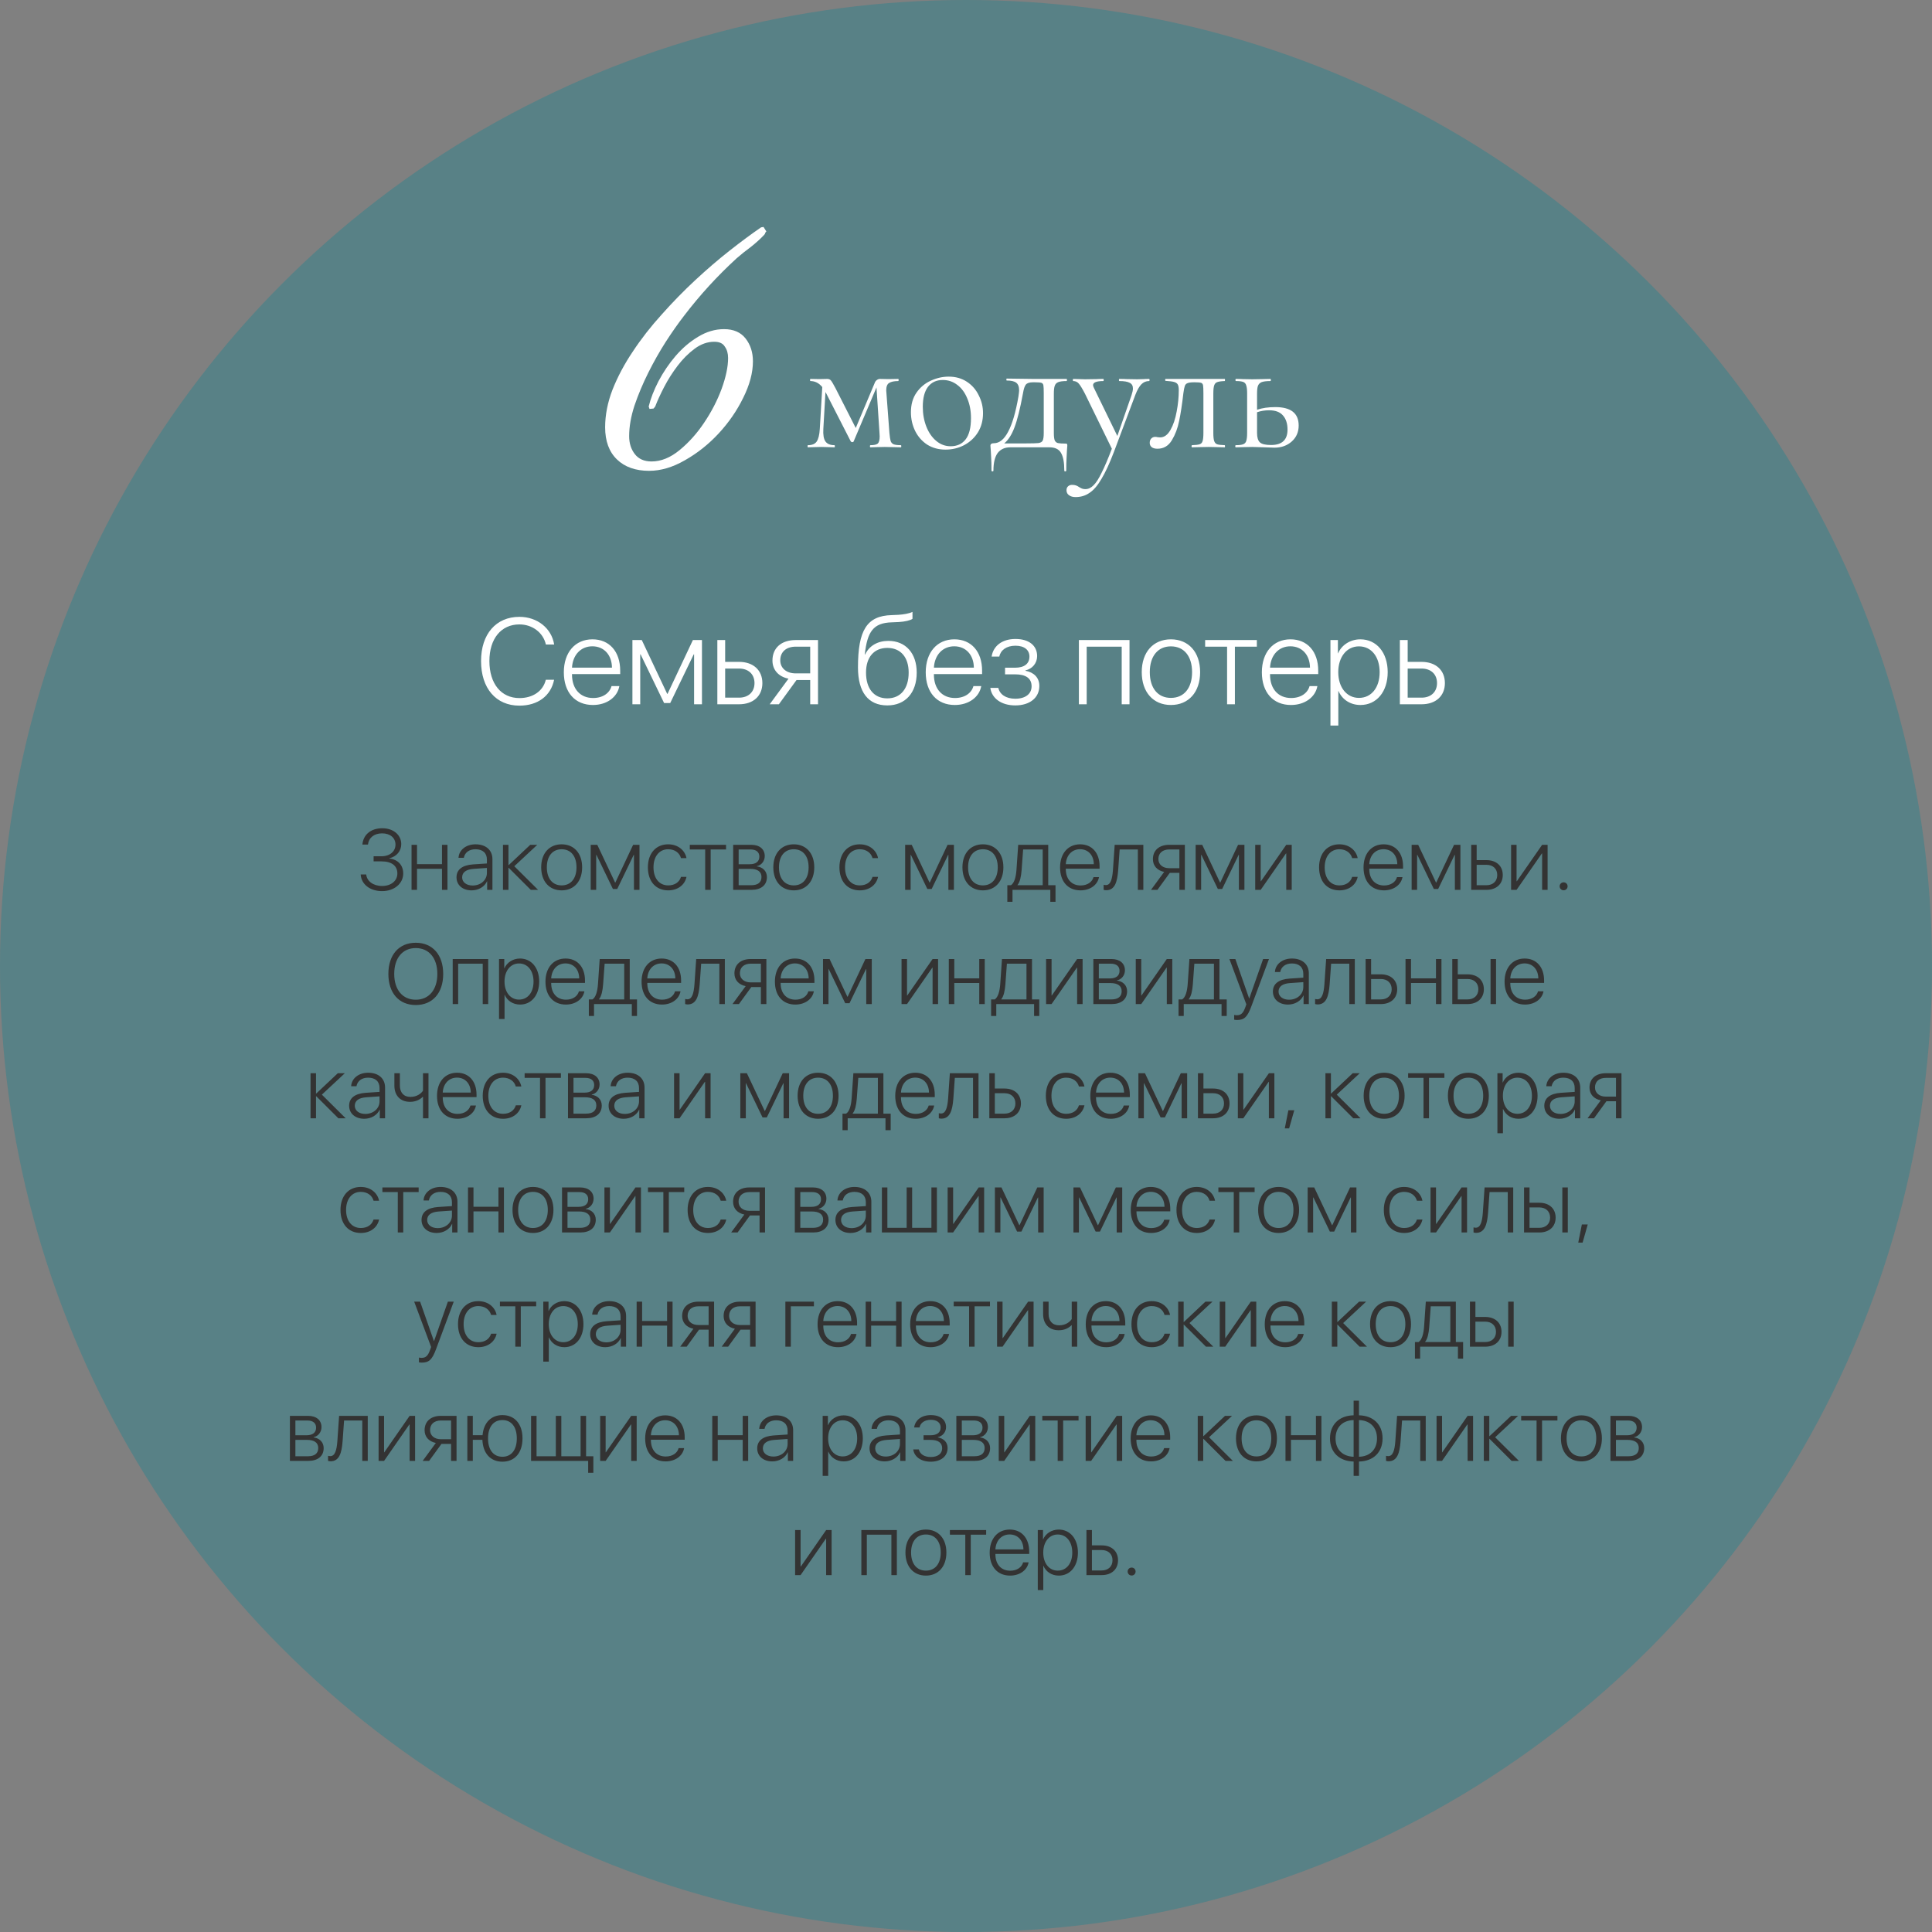 <?xml version="1.0" encoding="UTF-8"?> <svg xmlns="http://www.w3.org/2000/svg" width="406" height="406" viewBox="0 0 406 406" fill="none"><rect x="0" y="0" width="406" height="406" fill="#808080" stroke="none"/><circle cx="203" cy="203" r="203" fill="#31828D" fill-opacity="0.5"></circle><path d="M189.326 93.553C189.376 93.553 189.4 93.628 189.4 93.777C189.4 93.925 189.376 94 189.326 94C188.656 94 188.135 93.988 187.762 93.963L185.901 93.925L184.151 93.963C183.854 93.988 183.444 94 182.923 94C182.848 94 182.811 93.925 182.811 93.777C182.811 93.628 182.848 93.553 182.923 93.553C183.667 93.553 184.176 93.442 184.449 93.218C184.722 92.97 184.859 92.461 184.859 91.692L184.821 90.985L184.189 81.417L179.386 92.772C179.337 92.871 179.237 92.92 179.088 92.92C178.989 92.92 178.89 92.871 178.791 92.772L173.653 82.72L173.467 82.385L173.021 90.128C172.946 91.369 173.095 92.25 173.467 92.772C173.839 93.293 174.472 93.553 175.366 93.553C175.415 93.553 175.44 93.628 175.44 93.777C175.44 93.925 175.415 94 175.366 94C174.845 94 174.435 93.988 174.137 93.963L172.611 93.925L171.047 93.963C170.75 93.988 170.328 94 169.782 94C169.732 94 169.707 93.925 169.707 93.777C169.707 93.628 169.732 93.553 169.782 93.553C170.65 93.553 171.258 93.305 171.606 92.809C171.978 92.288 172.202 91.394 172.276 90.128L172.797 81.343C172.102 80.499 171.271 80.077 170.303 80.077C170.253 80.077 170.228 80.003 170.228 79.854C170.228 79.705 170.253 79.63 170.303 79.63L172.202 79.668L173.84 79.63C174.187 79.63 174.448 79.742 174.621 79.966C174.795 80.164 175.105 80.685 175.552 81.529L179.833 89.942L183.779 80.561C183.878 80.263 184.027 80.04 184.226 79.891C184.449 79.717 184.673 79.63 184.896 79.63L186.72 79.668L188.767 79.63C188.817 79.63 188.842 79.705 188.842 79.854C188.842 80.003 188.817 80.077 188.767 80.077C187.899 80.077 187.254 80.214 186.832 80.487C186.435 80.735 186.236 81.256 186.236 82.05L186.273 82.534L186.906 90.985C186.981 91.779 187.067 92.35 187.167 92.697C187.291 93.02 187.502 93.243 187.8 93.367C188.122 93.491 188.631 93.553 189.326 93.553ZM198.685 94.484C197.246 94.484 195.967 94.136 194.851 93.442C193.759 92.722 192.915 91.766 192.319 90.575C191.724 89.359 191.426 88.044 191.426 86.629C191.426 85.016 191.81 83.651 192.58 82.534C193.374 81.392 194.379 80.549 195.595 80.003C196.836 79.432 198.089 79.147 199.355 79.147C200.819 79.147 202.097 79.506 203.189 80.226C204.281 80.946 205.113 81.901 205.684 83.093C206.279 84.259 206.577 85.5 206.577 86.815C206.577 88.354 206.217 89.707 205.498 90.873C204.778 92.015 203.81 92.908 202.594 93.553C201.403 94.174 200.1 94.484 198.685 94.484ZM199.765 93.777C201.13 93.777 202.184 93.293 202.929 92.325C203.673 91.357 204.046 89.868 204.046 87.858C204.046 86.319 203.785 84.941 203.264 83.725C202.768 82.509 202.073 81.566 201.179 80.896C200.286 80.201 199.268 79.854 198.127 79.854C196.786 79.854 195.744 80.338 195 81.306C194.28 82.273 193.92 83.663 193.92 85.475C193.92 86.989 194.168 88.379 194.664 89.644C195.161 90.91 195.856 91.915 196.749 92.66C197.643 93.404 198.648 93.777 199.765 93.777ZM223.917 93.218C224.091 93.218 224.19 93.243 224.215 93.293C224.265 93.317 224.29 93.442 224.29 93.665C224.29 93.764 224.265 94.087 224.215 94.633C224.215 94.856 224.19 95.34 224.141 96.085C224.091 96.854 224.066 97.785 224.066 98.877C224.066 99.001 223.992 99.063 223.843 99.063C223.719 99.063 223.657 99.001 223.657 98.877C223.657 97.164 223.421 95.923 222.949 95.154C222.503 94.385 221.696 94 220.53 94H212.302C211.161 94 210.28 94.397 209.659 95.191C209.064 96.01 208.766 97.239 208.766 98.877C208.766 99.001 208.691 99.063 208.543 99.063C208.418 99.063 208.356 99.001 208.356 98.877C208.356 97.735 208.332 96.792 208.282 96.047C208.232 95.303 208.208 94.844 208.208 94.67C208.158 94.124 208.133 93.789 208.133 93.665C208.133 93.317 208.369 93.144 208.84 93.144C210.007 93.144 211.012 92.337 211.856 90.724C212.724 89.111 213.444 86.654 214.015 83.353C214.114 82.658 214.164 82.224 214.164 82.05C214.164 81.256 213.953 80.71 213.531 80.412C213.134 80.114 212.476 79.966 211.558 79.966C211.508 79.966 211.483 79.903 211.483 79.779C211.483 79.63 211.508 79.556 211.558 79.556L217.179 79.63H224.141C224.19 79.63 224.215 79.705 224.215 79.854C224.215 80.003 224.19 80.077 224.141 80.077C223.346 80.077 222.763 80.152 222.391 80.3C222.019 80.449 221.771 80.71 221.646 81.082C221.522 81.43 221.46 81.976 221.46 82.72V90.985C221.46 91.704 221.522 92.225 221.646 92.548C221.795 92.846 222.019 93.032 222.317 93.107C222.639 93.181 223.173 93.218 223.917 93.218ZM219.338 82.646C219.338 81.802 219.314 81.244 219.264 80.971C219.214 80.698 219.078 80.524 218.854 80.449C218.631 80.375 218.172 80.338 217.477 80.338H217.03C216.335 80.338 215.851 80.499 215.578 80.822C215.33 81.12 215.132 81.715 214.983 82.609C214.387 85.835 213.792 88.23 213.196 89.793C212.625 91.332 211.905 92.461 211.037 93.181H215.616C216.906 93.181 217.775 93.156 218.222 93.107C218.693 93.032 218.991 92.858 219.115 92.585C219.264 92.288 219.338 91.754 219.338 90.985V82.646ZM241.467 79.63C241.541 79.63 241.579 79.705 241.579 79.854C241.579 80.003 241.541 80.077 241.467 80.077C240.846 80.077 240.313 80.3 239.866 80.747C239.419 81.194 238.997 81.926 238.6 82.944L234.059 95.042C233.14 97.45 232.272 99.323 231.453 100.664C230.659 102.029 229.827 102.997 228.959 103.567C228.115 104.163 227.134 104.461 226.018 104.461C225.472 104.461 225.025 104.337 224.678 104.088C224.305 103.84 224.119 103.48 224.119 103.009C224.119 102.661 224.231 102.388 224.454 102.19C224.678 101.991 224.951 101.892 225.273 101.892C225.596 101.892 225.869 101.929 226.092 102.004C226.315 102.078 226.551 102.202 226.799 102.376C226.849 102.401 226.986 102.475 227.209 102.599C227.457 102.724 227.755 102.786 228.102 102.786C228.698 102.786 229.256 102.525 229.778 102.004C230.324 101.483 230.894 100.602 231.49 99.361C232.11 98.145 232.83 96.457 233.649 94.298L227.991 82.72C227.42 81.628 226.986 80.921 226.688 80.598C226.39 80.251 226.005 80.077 225.534 80.077C225.484 80.077 225.459 80.003 225.459 79.854C225.459 79.705 225.484 79.63 225.534 79.63L226.799 79.668C227.097 79.692 227.507 79.705 228.028 79.705L230.41 79.668C230.758 79.643 231.242 79.63 231.862 79.63C231.912 79.63 231.937 79.705 231.937 79.854C231.937 80.003 231.912 80.077 231.862 80.077C230.423 80.077 229.703 80.362 229.703 80.933C229.703 81.082 229.765 81.281 229.889 81.529L234.803 91.618L237.781 83.055C237.98 82.46 238.079 81.988 238.079 81.641C238.079 81.07 237.856 80.673 237.409 80.449C236.962 80.201 236.23 80.077 235.213 80.077C235.163 80.077 235.138 80.003 235.138 79.854C235.138 79.705 235.163 79.63 235.213 79.63C235.883 79.63 236.392 79.643 236.739 79.668L238.973 79.705L240.313 79.668C240.561 79.643 240.946 79.63 241.467 79.63ZM243.248 94.298C242.702 94.298 242.293 94.186 242.02 93.963C241.747 93.739 241.61 93.442 241.61 93.069C241.61 92.672 241.722 92.362 241.945 92.139C242.169 91.915 242.442 91.804 242.764 91.804C242.938 91.804 243.112 91.828 243.285 91.878C243.459 91.903 243.633 91.915 243.807 91.915C244.65 91.915 245.37 91.394 245.966 90.352C246.561 89.309 246.996 88.019 247.269 86.48C247.567 84.941 247.715 83.44 247.715 81.976C247.715 81.43 247.641 81.033 247.492 80.784C247.343 80.536 247.083 80.362 246.71 80.263C246.363 80.164 245.78 80.09 244.961 80.04C244.886 80.04 244.849 79.978 244.849 79.854C244.849 79.705 244.886 79.63 244.961 79.63H250.954H257.357C257.407 79.63 257.432 79.705 257.432 79.854C257.432 80.003 257.407 80.077 257.357 80.077C256.638 80.102 256.116 80.176 255.794 80.3C255.496 80.4 255.285 80.623 255.161 80.971C255.037 81.318 254.975 81.901 254.975 82.72V90.985C254.975 91.779 255.037 92.35 255.161 92.697C255.285 93.044 255.496 93.268 255.794 93.367C256.092 93.466 256.613 93.528 257.357 93.553C257.407 93.553 257.432 93.628 257.432 93.777C257.432 93.925 257.407 94 257.357 94C256.712 94 256.216 93.988 255.868 93.963L254.007 93.925L251.997 93.963C251.624 93.988 251.128 94 250.507 94C250.433 94 250.396 93.925 250.396 93.777C250.396 93.628 250.433 93.553 250.507 93.553C251.252 93.528 251.773 93.466 252.071 93.367C252.394 93.268 252.605 93.057 252.704 92.734C252.828 92.387 252.89 91.804 252.89 90.985V82.646C252.89 81.802 252.865 81.244 252.816 80.971C252.766 80.698 252.629 80.524 252.406 80.449C252.183 80.375 251.748 80.338 251.103 80.338H250.88C250.259 80.338 249.813 80.4 249.54 80.524C249.267 80.623 249.08 80.822 248.981 81.12C248.882 81.392 248.783 81.889 248.683 82.609C248.41 84.991 248.113 86.939 247.79 88.453C247.492 89.967 246.983 91.32 246.264 92.511C245.544 93.702 244.539 94.298 243.248 94.298ZM267.997 85.549C271.273 85.549 272.911 86.84 272.911 89.421C272.911 90.786 272.427 91.903 271.46 92.772C270.492 93.64 269.276 94.075 267.811 94.075C267.439 94.075 266.732 94.05 265.689 94C264.498 93.95 263.654 93.925 263.158 93.925L261.185 93.963C260.837 93.988 260.341 94 259.696 94C259.621 94 259.584 93.925 259.584 93.777C259.584 93.628 259.621 93.553 259.696 93.553C260.391 93.553 260.9 93.491 261.222 93.367C261.57 93.243 261.793 93.007 261.892 92.66C262.016 92.288 262.078 91.729 262.078 90.985V82.646C262.078 81.901 262.016 81.355 261.892 81.008C261.793 80.635 261.582 80.387 261.259 80.263C260.937 80.139 260.428 80.077 259.733 80.077C259.659 80.077 259.621 80.003 259.621 79.854C259.621 79.705 259.659 79.63 259.733 79.63C260.354 79.63 260.837 79.643 261.185 79.668L263.158 79.705L265.317 79.668C265.714 79.643 266.26 79.63 266.955 79.63C267.03 79.63 267.067 79.705 267.067 79.854C267.067 80.003 267.03 80.077 266.955 80.077C266.136 80.077 265.528 80.152 265.131 80.3C264.759 80.449 264.498 80.71 264.349 81.082C264.225 81.43 264.163 81.976 264.163 82.72V86.108C265.255 85.736 266.533 85.549 267.997 85.549ZM267.104 93.516C269.412 93.516 270.566 92.436 270.566 90.277C270.566 89.012 270.243 88.019 269.598 87.299C268.978 86.579 268.01 86.22 266.694 86.22C265.801 86.22 264.957 86.356 264.163 86.629V90.985C264.163 91.928 264.362 92.585 264.759 92.958C265.156 93.33 265.938 93.516 267.104 93.516Z" fill="white"></path><path d="M161.047 48.633C160.933 48.746 160.847 48.861 160.79 48.975C160.79 49.089 160.733 49.203 160.619 49.317C159.821 50.172 158.88 51.028 157.796 51.884C156.712 52.682 155.714 53.481 154.801 54.279C150.751 57.987 147.072 62.008 143.764 66.343C142.566 67.883 141.283 69.709 139.914 71.819C138.602 73.872 137.376 76.04 136.235 78.321C135.094 80.603 134.124 82.913 133.326 85.252C132.584 87.533 132.214 89.672 132.214 91.669C132.214 93.152 132.613 94.406 133.411 95.433C134.21 96.46 135.379 96.973 136.919 96.973C138.916 96.973 140.884 96.175 142.823 94.578C144.762 92.981 146.473 91.07 147.957 88.845C149.497 86.564 150.723 84.197 151.636 81.744C152.548 79.234 153.005 77.067 153.005 75.241C153.005 74.272 152.776 73.473 152.32 72.846C151.921 72.161 151.179 71.819 150.095 71.819C148.67 71.819 147.301 72.304 145.989 73.273C144.677 74.243 143.479 75.441 142.395 76.867C141.311 78.293 140.37 79.776 139.572 81.316C138.773 82.856 138.146 84.225 137.689 85.423L137.347 85.851L136.492 85.936L136.32 85.423C136.72 83.769 137.404 82.001 138.374 80.118C139.401 78.179 140.598 76.411 141.967 74.814C143.393 73.159 144.962 71.819 146.673 70.792C148.441 69.709 150.267 69.167 152.149 69.167C154.145 69.167 155.657 69.823 156.684 71.135C157.71 72.446 158.224 74.043 158.224 75.926C158.224 78.321 157.539 80.888 156.17 83.626C154.858 86.307 153.147 88.788 151.037 91.07C148.926 93.351 146.559 95.234 143.935 96.717C141.368 98.2 138.859 98.941 136.406 98.941C133.554 98.941 131.301 98.143 129.647 96.546C127.993 94.948 127.166 92.695 127.166 89.786C127.166 87.22 127.679 84.596 128.706 81.915C129.789 79.177 131.215 76.496 132.984 73.872C134.752 71.192 136.777 68.596 139.058 66.087C141.34 63.52 143.679 61.124 146.074 58.9C148.527 56.618 150.951 54.536 153.347 52.654C155.742 50.771 157.938 49.146 159.935 47.777L160.448 47.691L161.047 48.633Z" fill="white"></path><path d="M109.149 148.288C104.224 148.288 101.09 144.641 101.09 138.914C101.09 133.249 104.236 129.627 109.149 129.627C112.909 129.627 115.904 132.02 116.456 135.442H114.714C114.162 132.96 111.894 131.218 109.149 131.218C105.314 131.218 102.845 134.214 102.845 138.914C102.845 143.676 105.314 146.697 109.162 146.697C111.982 146.697 114.125 145.23 114.701 142.849H116.443C115.754 146.245 113.009 148.288 109.149 148.288ZM124.477 135.818C122.058 135.818 120.354 137.623 120.203 140.305H128.6C128.575 137.623 126.921 135.818 124.477 135.818ZM128.513 144.177H130.155C129.753 146.484 127.535 148.15 124.602 148.15C120.868 148.15 118.486 145.531 118.486 141.282C118.486 137.096 120.868 134.352 124.502 134.352C128.049 134.352 130.33 136.921 130.33 140.931V141.658H120.203V141.746C120.203 144.804 121.958 146.684 124.64 146.684C126.67 146.684 128.112 145.656 128.513 144.177ZM134.541 148H132.899V134.502H134.867L140.206 145.807H140.281L145.608 134.502H147.513V148H145.858V137.51H145.783L140.845 147.737H139.554L134.616 137.51H134.541V148ZM155.308 140.493H152.388V146.609H155.308C157.289 146.609 158.554 145.393 158.554 143.551C158.554 141.683 157.276 140.493 155.308 140.493ZM150.746 148V134.502H152.388V139.089H155.308C158.279 139.089 160.209 140.819 160.209 143.551C160.209 146.27 158.279 148 155.308 148H150.746ZM167.215 141.508H170.26V135.893H167.215C165.235 135.893 163.969 136.983 163.969 138.763C163.969 140.392 165.247 141.508 167.215 141.508ZM170.26 148V142.899H167.39L163.68 148H161.75L165.698 142.623C163.605 142.197 162.327 140.781 162.327 138.801C162.327 136.131 164.232 134.502 167.215 134.502H171.902V148H170.26ZM186.466 148.238C182.455 148.238 180.299 145.456 180.299 140.267C180.299 132.446 182.154 129.401 187.38 129.263C187.669 129.263 188.584 129.225 188.797 129.2C189.912 129.125 191.09 128.925 191.755 128.586V130.04C191.341 130.366 190.163 130.642 188.884 130.717C188.659 130.742 187.719 130.78 187.443 130.78C183.508 130.88 182.267 132.722 181.728 137.535H181.803C182.668 135.693 184.448 134.677 186.691 134.677C190.326 134.677 192.644 137.284 192.644 141.345C192.644 145.581 190.263 148.238 186.466 148.238ZM186.466 146.759C189.26 146.759 190.952 144.716 190.952 141.345C190.952 138.099 189.26 136.156 186.466 136.156C183.671 136.156 181.991 138.099 181.991 141.345C181.991 144.729 183.671 146.759 186.466 146.759ZM200.528 135.818C198.109 135.818 196.404 137.623 196.254 140.305H204.651C204.626 137.623 202.972 135.818 200.528 135.818ZM204.563 144.177H206.205C205.804 146.484 203.586 148.15 200.653 148.15C196.918 148.15 194.537 145.531 194.537 141.282C194.537 137.096 196.918 134.352 200.553 134.352C204.1 134.352 206.381 136.921 206.381 140.931V141.658H196.254V141.746C196.254 144.804 198.009 146.684 200.691 146.684C202.721 146.684 204.162 145.656 204.563 144.177ZM213.362 148.238C210.429 148.238 208.411 146.759 208.11 144.553H209.79C210.09 145.907 211.356 146.834 213.362 146.834C215.505 146.834 216.783 145.807 216.783 144.228C216.783 142.498 215.53 141.708 213.299 141.708H211.206V140.317H213.299C215.254 140.317 216.332 139.478 216.332 137.974C216.332 136.633 215.317 135.693 213.399 135.693C211.494 135.693 210.266 136.633 210.003 137.974H208.386C208.712 135.793 210.529 134.276 213.399 134.276C216.307 134.276 217.949 135.73 217.949 137.873C217.949 139.352 216.946 140.568 215.492 140.881V140.956C217.259 141.282 218.412 142.398 218.412 144.14C218.412 146.646 216.382 148.238 213.362 148.238ZM235.72 148V135.893H228.364V148H226.722V134.502H237.362V148H235.72ZM246.06 148.15C242.35 148.15 239.932 145.456 239.932 141.245C239.932 137.034 242.35 134.352 246.06 134.352C249.77 134.352 252.201 137.034 252.201 141.245C252.201 145.456 249.77 148.15 246.06 148.15ZM246.06 146.659C248.805 146.659 250.509 144.616 250.509 141.245C250.509 137.873 248.805 135.83 246.06 135.83C243.328 135.83 241.624 137.886 241.624 141.245C241.624 144.616 243.328 146.659 246.06 146.659ZM264.12 134.502V135.893H259.508V148H257.866V135.893H253.254V134.502H264.12ZM271.164 135.818C268.745 135.818 267.041 137.623 266.89 140.305H275.287C275.262 137.623 273.608 135.818 271.164 135.818ZM275.2 144.177H276.841C276.44 146.484 274.222 148.15 271.289 148.15C267.554 148.15 265.173 145.531 265.173 141.282C265.173 137.096 267.554 134.352 271.189 134.352C274.736 134.352 277.017 136.921 277.017 140.931V141.658H266.89V141.746C266.89 144.804 268.645 146.684 271.327 146.684C273.357 146.684 274.799 145.656 275.2 144.177ZM285.865 134.352C289.274 134.352 291.618 137.134 291.618 141.245C291.618 145.368 289.287 148.15 285.89 148.15C283.722 148.15 282.03 146.972 281.278 145.218H281.241V152.474H279.586V134.502H281.153V137.297H281.19C281.905 135.58 283.722 134.352 285.865 134.352ZM285.577 146.659C288.184 146.659 289.926 144.503 289.926 141.257C289.926 138.011 288.184 135.83 285.577 135.83C283.008 135.83 281.228 138.049 281.228 141.245C281.228 144.466 283.008 146.659 285.577 146.659ZM298.737 140.493H295.816V146.609H298.737C300.717 146.609 301.983 145.393 301.983 143.551C301.983 141.683 300.704 140.493 298.737 140.493ZM294.175 148V134.502H295.816V139.089H298.737C301.707 139.089 303.637 140.819 303.637 143.551C303.637 146.27 301.707 148 298.737 148H294.175Z" fill="white"></path><path d="M78.512 181.015V179.942H80.138C81.931 179.942 83.108 178.932 83.108 177.481C83.108 176.102 82.027 175.126 80.296 175.126C78.608 175.126 77.483 176.058 77.325 177.481H76.156C76.332 175.407 77.923 174.054 80.34 174.054C82.695 174.054 84.321 175.478 84.321 177.385C84.321 178.835 83.346 180.013 81.825 180.355V180.417C83.644 180.61 84.734 181.823 84.734 183.572C84.734 185.655 82.871 187.264 80.296 187.264C77.721 187.264 75.91 185.796 75.796 183.757H76.956C77.088 185.163 78.424 186.183 80.296 186.183C82.221 186.183 83.504 185.084 83.504 183.546C83.504 181.955 82.326 181.015 80.19 181.015H78.512ZM92.882 187V182.57H87.635V187H86.483V177.534H87.635V181.595H92.882V177.534H94.033V187H92.882ZM99.333 186.086C101.029 186.086 102.321 184.935 102.321 183.44V182.395L99.553 182.588C97.962 182.693 97.118 183.309 97.118 184.372C97.118 185.392 98.015 186.086 99.333 186.086ZM99.105 187.105C97.215 187.105 95.932 185.998 95.932 184.363C95.932 182.746 97.144 181.806 99.412 181.647L102.321 181.454V180.646C102.321 179.266 101.451 178.466 99.922 178.466C98.603 178.466 97.681 179.143 97.47 180.268H96.353C96.45 178.606 97.944 177.429 99.931 177.429C102.102 177.429 103.481 178.642 103.481 180.549V187H102.374V185.189H102.348C101.838 186.341 100.555 187.105 99.105 187.105ZM108.078 182.034L113.079 187H111.541L106.9 182.368H106.848V187H105.696V177.534H106.848V181.797H106.9L111.427 177.534H112.903L108.078 182.034ZM118.027 187.105C115.426 187.105 113.729 185.216 113.729 182.263C113.729 179.31 115.426 177.429 118.027 177.429C120.629 177.429 122.334 179.31 122.334 182.263C122.334 185.216 120.629 187.105 118.027 187.105ZM118.027 186.06C119.952 186.06 121.147 184.627 121.147 182.263C121.147 179.898 119.952 178.466 118.027 178.466C116.111 178.466 114.916 179.907 114.916 182.263C114.916 184.627 116.111 186.06 118.027 186.06ZM125.287 187H124.136V177.534H125.516L129.26 185.462H129.312L133.048 177.534H134.384V187H133.224V179.644H133.171L129.708 186.815H128.803L125.34 179.644H125.287V187ZM144.263 180.329H143.103C142.812 179.257 141.846 178.466 140.413 178.466C138.559 178.466 137.328 179.96 137.328 182.263C137.328 184.609 138.567 186.06 140.422 186.06C141.793 186.06 142.769 185.392 143.103 184.275H144.263C143.92 185.954 142.435 187.105 140.422 187.105C137.847 187.105 136.15 185.251 136.15 182.263C136.15 179.336 137.838 177.429 140.404 177.429C142.531 177.429 143.955 178.738 144.263 180.329ZM152.577 177.534V178.51H149.343V187H148.191V178.51H144.957V177.534H152.577ZM157.736 178.51H155.223V181.612H157.552C158.861 181.612 159.573 181.041 159.573 180.013C159.573 179.055 158.905 178.51 157.736 178.51ZM157.648 182.588H155.223V186.024H157.877C159.274 186.024 160.021 185.427 160.021 184.293C160.021 183.15 159.178 182.588 157.648 182.588ZM154.071 187V177.534H157.868C159.626 177.534 160.707 178.439 160.707 179.907C160.707 180.944 160.013 181.823 159.055 182.017V182.069C160.268 182.21 161.164 183.054 161.164 184.311C161.164 186.007 159.942 187 157.903 187H154.071ZM166.807 187.105C164.205 187.105 162.509 185.216 162.509 182.263C162.509 179.31 164.205 177.429 166.807 177.429C169.408 177.429 171.113 179.31 171.113 182.263C171.113 185.216 169.408 187.105 166.807 187.105ZM166.807 186.06C168.731 186.06 169.927 184.627 169.927 182.263C169.927 179.898 168.731 178.466 166.807 178.466C164.891 178.466 163.695 179.907 163.695 182.263C163.695 184.627 164.891 186.06 166.807 186.06ZM184.517 180.329H183.356C183.066 179.257 182.1 178.466 180.667 178.466C178.812 178.466 177.582 179.96 177.582 182.263C177.582 184.609 178.821 186.06 180.676 186.06C182.047 186.06 183.022 185.392 183.356 184.275H184.517C184.174 185.954 182.688 187.105 180.676 187.105C178.101 187.105 176.404 185.251 176.404 182.263C176.404 179.336 178.092 177.429 180.658 177.429C182.785 177.429 184.209 178.738 184.517 180.329ZM191.363 187H190.212V177.534H191.592L195.336 185.462H195.389L199.124 177.534H200.46V187H199.3V179.644H199.247L195.784 186.815H194.879L191.416 179.644H191.363V187ZM206.551 187.105C203.949 187.105 202.253 185.216 202.253 182.263C202.253 179.31 203.949 177.429 206.551 177.429C209.152 177.429 210.857 179.31 210.857 182.263C210.857 185.216 209.152 187.105 206.551 187.105ZM206.551 186.06C208.476 186.06 209.671 184.627 209.671 182.263C209.671 179.898 208.476 178.466 206.551 178.466C204.635 178.466 203.439 179.907 203.439 182.263C203.439 184.627 204.635 186.06 206.551 186.06ZM219.119 186.024V178.51H215.006C214.979 179.002 214.733 182.403 214.681 182.931C214.575 184.205 214.347 185.339 213.828 185.972V186.024H219.119ZM212.773 189.505H211.684V186.024H212.448C213.16 185.559 213.485 184.293 213.6 182.887C213.644 182.342 213.942 178.053 213.969 177.534H220.279V186.024H221.809V189.505H220.719V187H212.773V189.505ZM226.968 178.457C225.271 178.457 224.076 179.723 223.971 181.604H229.859C229.842 179.723 228.682 178.457 226.968 178.457ZM229.798 184.319H230.949C230.668 185.937 229.112 187.105 227.056 187.105C224.437 187.105 222.767 185.269 222.767 182.289C222.767 179.354 224.437 177.429 226.985 177.429C229.473 177.429 231.072 179.23 231.072 182.043V182.553H223.971V182.614C223.971 184.759 225.201 186.077 227.082 186.077C228.506 186.077 229.517 185.356 229.798 184.319ZM234.975 182.931C234.781 185.374 234.263 187.079 232.452 187.079C232.18 187.079 231.995 187.018 231.925 186.991V185.928C231.978 185.945 232.162 185.998 232.399 185.998C233.384 185.998 233.735 184.732 233.876 182.887C233.929 182.342 234.219 178.053 234.245 177.534H240.266V187H239.114V178.51H235.291C235.265 179.002 235.027 182.403 234.975 182.931ZM245.706 182.447H247.842V178.51H245.706C244.317 178.51 243.43 179.274 243.43 180.522C243.43 181.665 244.326 182.447 245.706 182.447ZM247.842 187V183.423H245.829L243.228 187H241.874L244.643 183.229C243.175 182.931 242.278 181.938 242.278 180.549C242.278 178.677 243.614 177.534 245.706 177.534H248.993V187H247.842ZM252.412 187H251.261V177.534H252.641L256.385 185.462H256.438L260.173 177.534H261.509V187H260.349V179.644H260.296L256.833 186.815H255.928L252.465 179.644H252.412V187ZM264.928 187H263.776V177.534H264.928V185.189H264.98L270.298 177.534H271.449V187H270.298V179.345H270.245L264.928 187ZM285.31 180.329H284.149C283.859 179.257 282.893 178.466 281.46 178.466C279.605 178.466 278.375 179.96 278.375 182.263C278.375 184.609 279.614 186.06 281.469 186.06C282.84 186.06 283.815 185.392 284.149 184.275H285.31C284.967 185.954 283.481 187.105 281.469 187.105C278.894 187.105 277.197 185.251 277.197 182.263C277.197 179.336 278.885 177.429 281.451 177.429C283.578 177.429 285.002 178.738 285.31 180.329ZM290.741 178.457C289.045 178.457 287.85 179.723 287.744 181.604H293.633C293.615 179.723 292.455 178.457 290.741 178.457ZM293.571 184.319H294.723C294.441 185.937 292.886 187.105 290.829 187.105C288.21 187.105 286.54 185.269 286.54 182.289C286.54 179.354 288.21 177.429 290.759 177.429C293.246 177.429 294.846 179.23 294.846 182.043V182.553H287.744V182.614C287.744 184.759 288.975 186.077 290.855 186.077C292.279 186.077 293.29 185.356 293.571 184.319ZM297.799 187H296.647V177.534H298.027L301.771 185.462H301.824L305.56 177.534H306.896V187H305.735V179.644H305.683L302.22 186.815H301.314L297.852 179.644H297.799V187ZM312.362 181.735H310.314V186.024H312.362C313.751 186.024 314.639 185.172 314.639 183.88C314.639 182.57 313.742 181.735 312.362 181.735ZM309.163 187V177.534H310.314V180.751H312.362C314.445 180.751 315.799 181.964 315.799 183.88C315.799 185.787 314.445 187 312.362 187H309.163ZM318.699 187H317.548V177.534H318.699V185.189H318.752L324.069 177.534H325.221V187H324.069V179.345H324.017L318.699 187ZM328.587 187.088C328.121 187.088 327.752 186.719 327.752 186.253C327.752 185.778 328.121 185.418 328.587 185.418C329.062 185.418 329.422 185.778 329.422 186.253C329.422 186.719 329.062 187.088 328.587 187.088ZM87.371 198.115C90.904 198.115 93.137 200.646 93.137 204.663C93.137 208.68 90.913 211.202 87.371 211.202C83.838 211.202 81.614 208.68 81.614 204.663C81.614 200.646 83.838 198.115 87.371 198.115ZM87.371 199.231C84.594 199.231 82.845 201.332 82.845 204.663C82.845 207.985 84.594 210.086 87.371 210.086C90.148 210.086 91.906 207.985 91.906 204.663C91.906 201.332 90.148 199.231 87.371 199.231ZM101.442 211V202.51H96.283V211H95.132V201.534H102.594V211H101.442ZM109.273 201.429C111.664 201.429 113.308 203.38 113.308 206.263C113.308 209.154 111.673 211.105 109.291 211.105C107.771 211.105 106.584 210.279 106.057 209.049H106.03V214.138H104.87V201.534H105.969V203.494H105.995C106.496 202.29 107.771 201.429 109.273 201.429ZM109.071 210.06C110.899 210.06 112.121 208.548 112.121 206.271C112.121 203.995 110.899 202.466 109.071 202.466C107.27 202.466 106.021 204.021 106.021 206.263C106.021 208.521 107.27 210.06 109.071 210.06ZM118.827 202.457C117.131 202.457 115.936 203.723 115.83 205.604H121.719C121.701 203.723 120.541 202.457 118.827 202.457ZM121.657 208.319H122.809C122.527 209.937 120.972 211.105 118.915 211.105C116.296 211.105 114.626 209.269 114.626 206.289C114.626 203.354 116.296 201.429 118.845 201.429C121.332 201.429 122.932 203.23 122.932 206.043V206.553H115.83V206.614C115.83 208.759 117.061 210.077 118.941 210.077C120.365 210.077 121.376 209.356 121.657 208.319ZM131.176 210.024V202.51H127.062C127.036 203.002 126.79 206.403 126.737 206.931C126.632 208.205 126.403 209.339 125.885 209.972V210.024H131.176ZM124.83 213.505H123.74V210.024H124.505C125.217 209.559 125.542 208.293 125.656 206.887C125.7 206.342 125.999 202.053 126.025 201.534H132.336V210.024H133.865V213.505H132.775V211H124.83V213.505ZM139.024 202.457C137.328 202.457 136.133 203.723 136.027 205.604H141.916C141.898 203.723 140.738 202.457 139.024 202.457ZM141.854 208.319H143.006C142.725 209.937 141.169 211.105 139.112 211.105C136.493 211.105 134.823 209.269 134.823 206.289C134.823 203.354 136.493 201.429 139.042 201.429C141.529 201.429 143.129 203.23 143.129 206.043V206.553H136.027V206.614C136.027 208.759 137.258 210.077 139.139 210.077C140.562 210.077 141.573 209.356 141.854 208.319ZM147.031 206.931C146.838 209.374 146.319 211.079 144.509 211.079C144.236 211.079 144.052 211.018 143.981 210.991V209.928C144.034 209.945 144.219 209.998 144.456 209.998C145.44 209.998 145.792 208.732 145.933 206.887C145.985 206.342 146.275 202.053 146.302 201.534H152.322V211H151.171V202.51H147.348C147.321 203.002 147.084 206.403 147.031 206.931ZM157.763 206.447H159.898V202.51H157.763C156.374 202.51 155.486 203.274 155.486 204.522C155.486 205.665 156.383 206.447 157.763 206.447ZM159.898 211V207.423H157.886L155.284 211H153.931L156.699 207.229C155.231 206.931 154.335 205.938 154.335 204.549C154.335 202.677 155.671 201.534 157.763 201.534H161.05V211H159.898ZM167.044 202.457C165.348 202.457 164.152 203.723 164.047 205.604H169.936C169.918 203.723 168.758 202.457 167.044 202.457ZM169.874 208.319H171.025C170.744 209.937 169.188 211.105 167.132 211.105C164.513 211.105 162.843 209.269 162.843 206.289C162.843 203.354 164.513 201.429 167.062 201.429C169.549 201.429 171.148 203.23 171.148 206.043V206.553H164.047V206.614C164.047 208.759 165.277 210.077 167.158 210.077C168.582 210.077 169.593 209.356 169.874 208.319ZM174.102 211H172.95V201.534H174.33L178.074 209.462H178.127L181.862 201.534H183.198V211H182.038V203.644H181.985L178.522 210.815H177.617L174.154 203.644H174.102V211ZM190.607 211H189.456V201.534H190.607V209.189H190.66L195.978 201.534H197.129V211H195.978V203.345H195.925L190.607 211ZM205.786 211V206.57H200.539V211H199.388V201.534H200.539V205.595H205.786V201.534H206.938V211H205.786ZM215.709 210.024V202.51H211.596C211.569 203.002 211.323 206.403 211.271 206.931C211.165 208.205 210.937 209.339 210.418 209.972V210.024H215.709ZM209.363 213.505H208.273V210.024H209.038C209.75 209.559 210.075 208.293 210.189 206.887C210.233 206.342 210.532 202.053 210.559 201.534H216.869V210.024H218.398V213.505H217.309V211H209.363V213.505ZM220.982 211H219.831V201.534H220.982V209.189H221.035L226.353 201.534H227.504V211H226.353V203.345H226.3L220.982 211ZM233.428 202.51H230.914V205.612H233.243C234.553 205.612 235.265 205.041 235.265 204.013C235.265 203.055 234.597 202.51 233.428 202.51ZM233.34 206.588H230.914V210.024H233.568C234.966 210.024 235.713 209.427 235.713 208.293C235.713 207.15 234.869 206.588 233.34 206.588ZM229.763 211V201.534H233.56C235.317 201.534 236.398 202.439 236.398 203.907C236.398 204.944 235.704 205.823 234.746 206.017V206.069C235.959 206.21 236.855 207.054 236.855 208.311C236.855 210.007 235.634 211 233.595 211H229.763ZM239.826 211H238.675V201.534H239.826V209.189H239.879L245.196 201.534H246.348V211H245.196V203.345H245.144L239.826 211ZM255.102 210.024V202.51H250.988C250.962 203.002 250.716 206.403 250.663 206.931C250.558 208.205 250.329 209.339 249.811 209.972V210.024H255.102ZM248.756 213.505H247.666V210.024H248.431C249.143 209.559 249.468 208.293 249.582 206.887C249.626 206.342 249.925 202.053 249.951 201.534H256.262V210.024H257.791V213.505H256.701V211H248.756V213.505ZM259.936 214.349C259.751 214.349 259.496 214.313 259.355 214.287V213.285C259.496 213.32 259.733 213.347 259.918 213.347C260.788 213.347 261.245 212.916 261.685 211.703L261.913 211.062L258.354 201.534H259.602L262.502 209.822H262.528L265.438 201.534H266.668L262.95 211.519C262.124 213.733 261.465 214.349 259.936 214.349ZM270.896 210.086C272.592 210.086 273.884 208.935 273.884 207.44V206.395L271.115 206.588C269.524 206.693 268.681 207.309 268.681 208.372C268.681 209.392 269.577 210.086 270.896 210.086ZM270.667 211.105C268.777 211.105 267.494 209.998 267.494 208.363C267.494 206.746 268.707 205.806 270.975 205.647L273.884 205.454V204.646C273.884 203.266 273.014 202.466 271.484 202.466C270.166 202.466 269.243 203.143 269.032 204.268H267.916C268.013 202.606 269.507 201.429 271.493 201.429C273.664 201.429 275.044 202.642 275.044 204.549V211H273.937V209.189H273.91C273.4 210.341 272.117 211.105 270.667 211.105ZM279.412 206.931C279.219 209.374 278.7 211.079 276.89 211.079C276.617 211.079 276.433 211.018 276.362 210.991V209.928C276.415 209.945 276.6 209.998 276.837 209.998C277.821 209.998 278.173 208.732 278.313 206.887C278.366 206.342 278.656 202.053 278.683 201.534H284.703V211H283.552V202.51H279.729C279.702 203.002 279.465 206.403 279.412 206.931ZM290.179 205.735H288.131V210.024H290.179C291.567 210.024 292.455 209.172 292.455 207.88C292.455 206.57 291.559 205.735 290.179 205.735ZM286.979 211V201.534H288.131V204.751H290.179C292.262 204.751 293.615 205.964 293.615 207.88C293.615 209.787 292.262 211 290.179 211H286.979ZM301.763 211V206.57H296.516V211H295.364V201.534H296.516V205.595H301.763V201.534H302.914V211H301.763ZM313.232 211V201.534H314.384V211H313.232ZM308.39 205.735H306.342V210.024H308.39C309.778 210.024 310.666 209.172 310.666 207.88C310.666 206.57 309.77 205.735 308.39 205.735ZM305.19 211V201.534H306.342V204.751H308.39C310.473 204.751 311.826 205.964 311.826 207.88C311.826 209.787 310.473 211 308.39 211H305.19ZM320.378 202.457C318.682 202.457 317.486 203.723 317.381 205.604H323.27C323.252 203.723 322.092 202.457 320.378 202.457ZM323.208 208.319H324.359C324.078 209.937 322.522 211.105 320.466 211.105C317.847 211.105 316.177 209.269 316.177 206.289C316.177 203.354 317.847 201.429 320.396 201.429C322.883 201.429 324.482 203.23 324.482 206.043V206.553H317.381V206.614C317.381 208.759 318.611 210.077 320.492 210.077C321.916 210.077 322.927 209.356 323.208 208.319ZM67.64 230.034L72.641 235H71.103L66.462 230.368H66.409V235H65.258V225.534H66.409V229.797H66.462L70.988 225.534H72.465L67.64 230.034ZM76.772 234.086C78.468 234.086 79.76 232.935 79.76 231.44V230.395L76.991 230.588C75.4 230.693 74.557 231.309 74.557 232.372C74.557 233.392 75.453 234.086 76.772 234.086ZM76.543 235.105C74.653 235.105 73.37 233.998 73.37 232.363C73.37 230.746 74.583 229.806 76.851 229.647L79.76 229.454V228.646C79.76 227.266 78.89 226.466 77.36 226.466C76.042 226.466 75.119 227.143 74.908 228.268H73.792C73.889 226.606 75.383 225.429 77.369 225.429C79.54 225.429 80.92 226.642 80.92 228.549V235H79.812V233.189H79.786C79.276 234.341 77.993 235.105 76.543 235.105ZM90.043 235H88.892V230.491H88.839C88.276 231.062 87.397 231.546 86.167 231.546C84.075 231.546 82.88 230.166 82.88 228.153V225.534H84.031V228.109C84.031 229.577 84.831 230.509 86.246 230.509C87.688 230.509 88.558 229.718 88.892 229.199V225.534H90.043V235ZM96.037 226.457C94.341 226.457 93.145 227.723 93.04 229.604H98.929C98.911 227.723 97.751 226.457 96.037 226.457ZM98.867 232.319H100.019C99.737 233.937 98.182 235.105 96.125 235.105C93.506 235.105 91.836 233.269 91.836 230.289C91.836 227.354 93.506 225.429 96.055 225.429C98.542 225.429 100.142 227.23 100.142 230.043V230.553H93.04V230.614C93.04 232.759 94.27 234.077 96.151 234.077C97.575 234.077 98.586 233.356 98.867 232.319ZM109.555 228.329H108.395C108.104 227.257 107.138 226.466 105.705 226.466C103.851 226.466 102.62 227.96 102.62 230.263C102.62 232.609 103.859 234.06 105.714 234.06C107.085 234.06 108.061 233.392 108.395 232.275H109.555C109.212 233.954 107.727 235.105 105.714 235.105C103.139 235.105 101.442 233.251 101.442 230.263C101.442 227.336 103.13 225.429 105.696 225.429C107.823 225.429 109.247 226.738 109.555 228.329ZM117.869 225.534V226.51H114.635V235H113.483V226.51H110.249V225.534H117.869ZM123.028 226.51H120.515V229.612H122.844C124.153 229.612 124.865 229.041 124.865 228.013C124.865 227.055 124.197 226.51 123.028 226.51ZM122.94 230.588H120.515V234.024H123.169C124.566 234.024 125.313 233.427 125.313 232.293C125.313 231.15 124.47 230.588 122.94 230.588ZM119.363 235V225.534H123.16C124.918 225.534 125.999 226.439 125.999 227.907C125.999 228.944 125.305 229.823 124.347 230.017V230.069C125.56 230.21 126.456 231.054 126.456 232.311C126.456 234.007 125.234 235 123.195 235H119.363ZM131.299 234.086C132.995 234.086 134.287 232.935 134.287 231.44V230.395L131.519 230.588C129.928 230.693 129.084 231.309 129.084 232.372C129.084 233.392 129.98 234.086 131.299 234.086ZM131.07 235.105C129.181 235.105 127.897 233.998 127.897 232.363C127.897 230.746 129.11 229.806 131.378 229.647L134.287 229.454V228.646C134.287 227.266 133.417 226.466 131.888 226.466C130.569 226.466 129.646 227.143 129.436 228.268H128.319C128.416 226.606 129.91 225.429 131.896 225.429C134.067 225.429 135.447 226.642 135.447 228.549V235H134.34V233.189H134.313C133.804 234.341 132.521 235.105 131.07 235.105ZM142.804 235H141.652V225.534H142.804V233.189H142.856L148.174 225.534H149.325V235H148.174V227.345H148.121L142.804 235ZM156.726 235H155.574V225.534H156.954L160.698 233.462H160.751L164.486 225.534H165.822V235H164.662V227.644H164.609L161.146 234.815H160.241L156.778 227.644H156.726V235ZM171.913 235.105C169.312 235.105 167.615 233.216 167.615 230.263C167.615 227.31 169.312 225.429 171.913 225.429C174.515 225.429 176.22 227.31 176.22 230.263C176.22 233.216 174.515 235.105 171.913 235.105ZM171.913 234.06C173.838 234.06 175.033 232.627 175.033 230.263C175.033 227.898 173.838 226.466 171.913 226.466C169.997 226.466 168.802 227.907 168.802 230.263C168.802 232.627 169.997 234.06 171.913 234.06ZM184.481 234.024V226.51H180.368C180.342 227.002 180.096 230.403 180.043 230.931C179.938 232.205 179.709 233.339 179.19 233.972V234.024H184.481ZM178.136 237.505H177.046V234.024H177.811C178.522 233.559 178.848 232.293 178.962 230.887C179.006 230.342 179.305 226.053 179.331 225.534H185.642V234.024H187.171V237.505H186.081V235H178.136V237.505ZM192.33 226.457C190.634 226.457 189.438 227.723 189.333 229.604H195.222C195.204 227.723 194.044 226.457 192.33 226.457ZM195.16 232.319H196.312C196.03 233.937 194.475 235.105 192.418 235.105C189.799 235.105 188.129 233.269 188.129 230.289C188.129 227.354 189.799 225.429 192.348 225.429C194.835 225.429 196.435 227.23 196.435 230.043V230.553H189.333V230.614C189.333 232.759 190.563 234.077 192.444 234.077C193.868 234.077 194.879 233.356 195.16 232.319ZM200.337 230.931C200.144 233.374 199.625 235.079 197.814 235.079C197.542 235.079 197.357 235.018 197.287 234.991V233.928C197.34 233.945 197.524 233.998 197.762 233.998C198.746 233.998 199.098 232.732 199.238 230.887C199.291 230.342 199.581 226.053 199.607 225.534H205.628V235H204.477V226.51H200.653C200.627 227.002 200.39 230.403 200.337 230.931ZM211.104 229.735H209.056V234.024H211.104C212.492 234.024 213.38 233.172 213.38 231.88C213.38 230.57 212.483 229.735 211.104 229.735ZM207.904 235V225.534H209.056V228.751H211.104C213.187 228.751 214.54 229.964 214.54 231.88C214.54 233.787 213.187 235 211.104 235H207.904ZM227.891 228.329H226.73C226.44 227.257 225.474 226.466 224.041 226.466C222.187 226.466 220.956 227.96 220.956 230.263C220.956 232.609 222.195 234.06 224.05 234.06C225.421 234.06 226.396 233.392 226.73 232.275H227.891C227.548 233.954 226.062 235.105 224.05 235.105C221.475 235.105 219.778 233.251 219.778 230.263C219.778 227.336 221.466 225.429 224.032 225.429C226.159 225.429 227.583 226.738 227.891 228.329ZM233.322 226.457C231.626 226.457 230.431 227.723 230.325 229.604H236.214C236.196 227.723 235.036 226.457 233.322 226.457ZM236.152 232.319H237.304C237.022 233.937 235.467 235.105 233.41 235.105C230.791 235.105 229.121 233.269 229.121 230.289C229.121 227.354 230.791 225.429 233.34 225.429C235.827 225.429 237.427 227.23 237.427 230.043V230.553H230.325V230.614C230.325 232.759 231.556 234.077 233.437 234.077C234.86 234.077 235.871 233.356 236.152 232.319ZM240.38 235H239.229V225.534H240.608L244.353 233.462H244.405L248.141 225.534H249.477V235H248.316V227.644H248.264L244.801 234.815H243.896L240.433 227.644H240.38V235ZM254.943 229.735H252.896V234.024H254.943C256.332 234.024 257.22 233.172 257.22 231.88C257.22 230.57 256.323 229.735 254.943 229.735ZM251.744 235V225.534H252.896V228.751H254.943C257.026 228.751 258.38 229.964 258.38 231.88C258.38 233.787 257.026 235 254.943 235H251.744ZM261.28 235H260.129V225.534H261.28V233.189H261.333L266.65 225.534H267.802V235H266.65V227.345H266.598L261.28 235ZM270.904 237.127H269.99L270.746 233.312H271.985L270.904 237.127ZM280.915 230.034L285.916 235H284.378L279.737 230.368H279.685V235H278.533V225.534H279.685V229.797H279.737L284.264 225.534H285.74L280.915 230.034ZM290.864 235.105C288.263 235.105 286.566 233.216 286.566 230.263C286.566 227.31 288.263 225.429 290.864 225.429C293.466 225.429 295.171 227.31 295.171 230.263C295.171 233.216 293.466 235.105 290.864 235.105ZM290.864 234.06C292.789 234.06 293.984 232.627 293.984 230.263C293.984 227.898 292.789 226.466 290.864 226.466C288.948 226.466 287.753 227.907 287.753 230.263C287.753 232.627 288.948 234.06 290.864 234.06ZM303.529 225.534V226.51H300.295V235H299.144V226.51H295.909V225.534H303.529ZM308.565 235.105C305.964 235.105 304.268 233.216 304.268 230.263C304.268 227.31 305.964 225.429 308.565 225.429C311.167 225.429 312.872 227.31 312.872 230.263C312.872 233.216 311.167 235.105 308.565 235.105ZM308.565 234.06C310.49 234.06 311.686 232.627 311.686 230.263C311.686 227.898 310.49 226.466 308.565 226.466C306.649 226.466 305.454 227.907 305.454 230.263C305.454 232.627 306.649 234.06 308.565 234.06ZM319.077 225.429C321.468 225.429 323.111 227.38 323.111 230.263C323.111 233.154 321.477 235.105 319.095 235.105C317.574 235.105 316.388 234.279 315.86 233.049H315.834V238.138H314.674V225.534H315.772V227.494H315.799C316.3 226.29 317.574 225.429 319.077 225.429ZM318.875 234.06C320.703 234.06 321.925 232.548 321.925 230.271C321.925 227.995 320.703 226.466 318.875 226.466C317.073 226.466 315.825 228.021 315.825 230.263C315.825 232.521 317.073 234.06 318.875 234.06ZM327.928 234.086C329.624 234.086 330.916 232.935 330.916 231.44V230.395L328.147 230.588C326.557 230.693 325.713 231.309 325.713 232.372C325.713 233.392 326.609 234.086 327.928 234.086ZM327.699 235.105C325.81 235.105 324.526 233.998 324.526 232.363C324.526 230.746 325.739 229.806 328.007 229.647L330.916 229.454V228.646C330.916 227.266 330.046 226.466 328.517 226.466C327.198 226.466 326.275 227.143 326.064 228.268H324.948C325.045 226.606 326.539 225.429 328.525 225.429C330.696 225.429 332.076 226.642 332.076 228.549V235H330.969V233.189H330.942C330.433 234.341 329.149 235.105 327.699 235.105ZM337.455 230.447H339.591V226.51H337.455C336.066 226.51 335.179 227.274 335.179 228.522C335.179 229.665 336.075 230.447 337.455 230.447ZM339.591 235V231.423H337.578L334.977 235H333.623L336.392 231.229C334.924 230.931 334.027 229.938 334.027 228.549C334.027 226.677 335.363 225.534 337.455 225.534H340.742V235H339.591ZM79.663 252.329H78.503C78.213 251.257 77.246 250.466 75.814 250.466C73.959 250.466 72.728 251.96 72.728 254.263C72.728 256.609 73.968 258.06 75.822 258.06C77.193 258.06 78.169 257.392 78.503 256.275H79.663C79.32 257.954 77.835 259.105 75.822 259.105C73.247 259.105 71.551 257.251 71.551 254.263C71.551 251.336 73.238 249.429 75.805 249.429C77.932 249.429 79.356 250.738 79.663 252.329ZM87.978 249.534V250.51H84.743V259H83.592V250.51H80.357V249.534H87.978ZM91.985 258.086C93.682 258.086 94.974 256.935 94.974 255.44V254.395L92.205 254.588C90.614 254.693 89.77 255.309 89.77 256.372C89.77 257.392 90.667 258.086 91.985 258.086ZM91.757 259.105C89.867 259.105 88.584 257.998 88.584 256.363C88.584 254.746 89.797 253.806 92.064 253.647L94.974 253.454V252.646C94.974 251.266 94.103 250.466 92.574 250.466C91.256 250.466 90.333 251.143 90.122 252.268H89.006C89.103 250.606 90.597 249.429 92.583 249.429C94.754 249.429 96.134 250.642 96.134 252.549V259H95.026V257.189H95C94.49 258.341 93.207 259.105 91.757 259.105ZM104.747 259V254.57H99.5V259H98.349V249.534H99.5V253.595H104.747V249.534H105.898V259H104.747ZM111.998 259.105C109.396 259.105 107.7 257.216 107.7 254.263C107.7 251.31 109.396 249.429 111.998 249.429C114.6 249.429 116.305 251.31 116.305 254.263C116.305 257.216 114.6 259.105 111.998 259.105ZM111.998 258.06C113.923 258.06 115.118 256.627 115.118 254.263C115.118 251.898 113.923 250.466 111.998 250.466C110.082 250.466 108.887 251.907 108.887 254.263C108.887 256.627 110.082 258.06 111.998 258.06ZM121.771 250.51H119.258V253.612H121.587C122.896 253.612 123.608 253.041 123.608 252.013C123.608 251.055 122.94 250.51 121.771 250.51ZM121.684 254.588H119.258V258.024H121.912C123.31 258.024 124.057 257.427 124.057 256.293C124.057 255.15 123.213 254.588 121.684 254.588ZM118.106 259V249.534H121.903C123.661 249.534 124.742 250.439 124.742 251.907C124.742 252.944 124.048 253.823 123.09 254.017V254.069C124.303 254.21 125.199 255.054 125.199 256.311C125.199 258.007 123.978 259 121.938 259H118.106ZM128.17 259H127.019V249.534H128.17V257.189H128.223L133.54 249.534H134.691V259H133.54V251.345H133.487L128.17 259ZM143.788 249.534V250.51H140.554V259H139.402V250.51H136.168V249.534H143.788ZM152.612 252.329H151.452C151.162 251.257 150.195 250.466 148.763 250.466C146.908 250.466 145.678 251.96 145.678 254.263C145.678 256.609 146.917 258.06 148.771 258.06C150.143 258.06 151.118 257.392 151.452 256.275H152.612C152.27 257.954 150.784 259.105 148.771 259.105C146.196 259.105 144.5 257.251 144.5 254.263C144.5 251.336 146.188 249.429 148.754 249.429C150.881 249.429 152.305 250.738 152.612 252.329ZM157.481 254.447H159.617V250.51H157.481C156.093 250.51 155.205 251.274 155.205 252.522C155.205 253.665 156.102 254.447 157.481 254.447ZM159.617 259V255.423H157.604L155.003 259H153.649L156.418 255.229C154.95 254.931 154.054 253.938 154.054 252.549C154.054 250.677 155.39 249.534 157.481 249.534H160.769V259H159.617ZM170.691 250.51H168.178V253.612H170.507C171.816 253.612 172.528 253.041 172.528 252.013C172.528 251.055 171.86 250.51 170.691 250.51ZM170.604 254.588H168.178V258.024H170.832C172.229 258.024 172.977 257.427 172.977 256.293C172.977 255.15 172.133 254.588 170.604 254.588ZM167.026 259V249.534H170.823C172.581 249.534 173.662 250.439 173.662 251.907C173.662 252.944 172.968 253.823 172.01 254.017V254.069C173.223 254.21 174.119 255.054 174.119 256.311C174.119 258.007 172.897 259 170.858 259H167.026ZM178.962 258.086C180.658 258.086 181.95 256.935 181.95 255.44V254.395L179.182 254.588C177.591 254.693 176.747 255.309 176.747 256.372C176.747 257.392 177.644 258.086 178.962 258.086ZM178.733 259.105C176.844 259.105 175.561 257.998 175.561 256.363C175.561 254.746 176.773 253.806 179.041 253.647L181.95 253.454V252.646C181.95 251.266 181.08 250.466 179.551 250.466C178.232 250.466 177.31 251.143 177.099 252.268H175.982C176.079 250.606 177.573 249.429 179.56 249.429C181.73 249.429 183.11 250.642 183.11 252.549V259H182.003V257.189H181.977C181.467 258.341 180.184 259.105 178.733 259.105ZM185.325 259V249.534H186.477V258.024H190.528V249.534H191.68V258.024H195.731V249.534H196.883V259H185.325ZM200.293 259H199.142V249.534H200.293V257.189H200.346L205.663 249.534H206.814V259H205.663V251.345H205.61L200.293 259ZM210.225 259H209.073V249.534H210.453L214.197 257.462H214.25L217.985 249.534H219.321V259H218.161V251.644H218.108L214.646 258.815H213.74L210.277 251.644H210.225V259ZM226.73 259H225.579V249.534H226.959L230.703 257.462H230.756L234.491 249.534H235.827V259H234.667V251.644H234.614L231.151 258.815H230.246L226.783 251.644H226.73V259ZM241.821 250.457C240.125 250.457 238.93 251.723 238.824 253.604H244.713C244.695 251.723 243.535 250.457 241.821 250.457ZM244.651 256.319H245.803C245.521 257.937 243.966 259.105 241.909 259.105C239.29 259.105 237.62 257.269 237.62 254.289C237.62 251.354 239.29 249.429 241.839 249.429C244.326 249.429 245.926 251.23 245.926 254.043V254.553H238.824V254.614C238.824 256.759 240.055 258.077 241.936 258.077C243.359 258.077 244.37 257.356 244.651 256.319ZM255.339 252.329H254.179C253.889 251.257 252.922 250.466 251.489 250.466C249.635 250.466 248.404 251.96 248.404 254.263C248.404 256.609 249.644 258.06 251.498 258.06C252.869 258.06 253.845 257.392 254.179 256.275H255.339C254.996 257.954 253.511 259.105 251.498 259.105C248.923 259.105 247.227 257.251 247.227 254.263C247.227 251.336 248.914 249.429 251.48 249.429C253.607 249.429 255.031 250.738 255.339 252.329ZM263.653 249.534V250.51H260.419V259H259.268V250.51H256.033V249.534H263.653ZM268.689 259.105C266.088 259.105 264.392 257.216 264.392 254.263C264.392 251.31 266.088 249.429 268.689 249.429C271.291 249.429 272.996 251.31 272.996 254.263C272.996 257.216 271.291 259.105 268.689 259.105ZM268.689 258.06C270.614 258.06 271.81 256.627 271.81 254.263C271.81 251.898 270.614 250.466 268.689 250.466C266.773 250.466 265.578 251.907 265.578 254.263C265.578 256.627 266.773 258.06 268.689 258.06ZM275.949 259H274.798V249.534H276.178L279.922 257.462H279.975L283.71 249.534H285.046V259H283.886V251.644H283.833L280.37 258.815H279.465L276.002 251.644H275.949V259ZM298.915 252.329H297.755C297.465 251.257 296.498 250.466 295.065 250.466C293.211 250.466 291.98 251.96 291.98 254.263C291.98 256.609 293.22 258.06 295.074 258.06C296.445 258.06 297.421 257.392 297.755 256.275H298.915C298.572 257.954 297.087 259.105 295.074 259.105C292.499 259.105 290.803 257.251 290.803 254.263C290.803 251.336 292.49 249.429 295.057 249.429C297.184 249.429 298.607 250.738 298.915 252.329ZM301.771 259H300.62V249.534H301.771V257.189H301.824L307.142 249.534H308.293V259H307.142V251.345H307.089L301.771 259ZM312.705 254.931C312.512 257.374 311.993 259.079 310.183 259.079C309.91 259.079 309.726 259.018 309.655 258.991V257.928C309.708 257.945 309.893 257.998 310.13 257.998C311.114 257.998 311.466 256.732 311.606 254.887C311.659 254.342 311.949 250.053 311.976 249.534H317.996V259H316.845V250.51H313.021C312.995 251.002 312.758 254.403 312.705 254.931ZM328.314 259V249.534H329.466V259H328.314ZM323.472 253.735H321.424V258.024H323.472C324.86 258.024 325.748 257.172 325.748 255.88C325.748 254.57 324.852 253.735 323.472 253.735ZM320.272 259V249.534H321.424V252.751H323.472C325.555 252.751 326.908 253.964 326.908 255.88C326.908 257.787 325.555 259 323.472 259H320.272ZM332.577 261.127H331.663L332.419 257.312H333.658L332.577 261.127ZM88.619 286.349C88.435 286.349 88.18 286.313 88.039 286.287V285.285C88.18 285.32 88.417 285.347 88.602 285.347C89.472 285.347 89.929 284.916 90.368 283.703L90.597 283.062L87.037 273.534H88.285L91.186 281.822H91.212L94.121 273.534H95.352L91.634 283.519C90.808 285.733 90.148 286.349 88.619 286.349ZM104.36 276.329H103.2C102.91 275.257 101.943 274.466 100.511 274.466C98.656 274.466 97.426 275.96 97.426 278.263C97.426 280.609 98.665 282.06 100.52 282.06C101.891 282.06 102.866 281.392 103.2 280.275H104.36C104.018 281.954 102.532 283.105 100.52 283.105C97.944 283.105 96.248 281.251 96.248 278.263C96.248 275.336 97.936 273.429 100.502 273.429C102.629 273.429 104.053 274.738 104.36 276.329ZM112.675 273.534V274.51H109.44V283H108.289V274.51H105.055V273.534H112.675ZM118.572 273.429C120.963 273.429 122.606 275.38 122.606 278.263C122.606 281.154 120.972 283.105 118.59 283.105C117.069 283.105 115.883 282.279 115.355 281.049H115.329V286.138H114.169V273.534H115.268V275.494H115.294C115.795 274.29 117.069 273.429 118.572 273.429ZM118.37 282.06C120.198 282.06 121.42 280.548 121.42 278.271C121.42 275.995 120.198 274.466 118.37 274.466C116.568 274.466 115.32 276.021 115.32 278.263C115.32 280.521 116.568 282.06 118.37 282.06ZM127.423 282.086C129.119 282.086 130.411 280.935 130.411 279.44V278.395L127.643 278.588C126.052 278.693 125.208 279.309 125.208 280.372C125.208 281.392 126.104 282.086 127.423 282.086ZM127.194 283.105C125.305 283.105 124.021 281.998 124.021 280.363C124.021 278.746 125.234 277.806 127.502 277.647L130.411 277.454V276.646C130.411 275.266 129.541 274.466 128.012 274.466C126.693 274.466 125.771 275.143 125.56 276.268H124.443C124.54 274.606 126.034 273.429 128.021 273.429C130.191 273.429 131.571 274.642 131.571 276.549V283H130.464V281.189H130.438C129.928 282.341 128.645 283.105 127.194 283.105ZM140.185 283V278.57H134.938V283H133.786V273.534H134.938V277.595H140.185V273.534H141.336V283H140.185ZM146.776 278.447H148.912V274.51H146.776C145.388 274.51 144.5 275.274 144.5 276.522C144.5 277.665 145.396 278.447 146.776 278.447ZM148.912 283V279.423H146.899L144.298 283H142.944L145.713 279.229C144.245 278.931 143.349 277.938 143.349 276.549C143.349 274.677 144.685 273.534 146.776 273.534H150.063V283H148.912ZM155.495 278.447H157.631V274.51H155.495C154.106 274.51 153.219 275.274 153.219 276.522C153.219 277.665 154.115 278.447 155.495 278.447ZM157.631 283V279.423H155.618L153.017 283H151.663L154.432 279.229C152.964 278.931 152.067 277.938 152.067 276.549C152.067 274.677 153.403 273.534 155.495 273.534H158.782V283H157.631ZM171.043 274.51H166.191V283H165.04V273.534H171.043V274.51ZM176.009 274.457C174.312 274.457 173.117 275.723 173.012 277.604H178.9C178.883 275.723 177.723 274.457 176.009 274.457ZM178.839 280.319H179.99C179.709 281.937 178.153 283.105 176.097 283.105C173.478 283.105 171.808 281.269 171.808 278.289C171.808 275.354 173.478 273.429 176.026 273.429C178.514 273.429 180.113 275.23 180.113 278.043V278.553H173.012V278.614C173.012 280.759 174.242 282.077 176.123 282.077C177.547 282.077 178.558 281.356 178.839 280.319ZM188.313 283V278.57H183.066V283H181.915V273.534H183.066V277.595H188.313V273.534H189.465V283H188.313ZM195.468 274.457C193.771 274.457 192.576 275.723 192.471 277.604H198.359C198.342 275.723 197.182 274.457 195.468 274.457ZM198.298 280.319H199.449C199.168 281.937 197.612 283.105 195.556 283.105C192.937 283.105 191.267 281.269 191.267 278.289C191.267 275.354 192.937 273.429 195.485 273.429C197.973 273.429 199.572 275.23 199.572 278.043V278.553H192.471V278.614C192.471 280.759 193.701 282.077 195.582 282.077C197.006 282.077 198.017 281.356 198.298 280.319ZM208.036 273.534V274.51H204.802V283H203.65V274.51H200.416V273.534H208.036ZM210.682 283H209.53V273.534H210.682V281.189H210.734L216.052 273.534H217.203V283H216.052V275.345H215.999L210.682 283ZM226.37 283H225.219V278.491H225.166C224.604 279.062 223.725 279.546 222.494 279.546C220.402 279.546 219.207 278.166 219.207 276.153V273.534H220.358V276.109C220.358 277.577 221.158 278.509 222.573 278.509C224.015 278.509 224.885 277.718 225.219 277.199V273.534H226.37V283ZM232.364 274.457C230.668 274.457 229.473 275.723 229.367 277.604H235.256C235.238 275.723 234.078 274.457 232.364 274.457ZM235.194 280.319H236.346C236.064 281.937 234.509 283.105 232.452 283.105C229.833 283.105 228.163 281.269 228.163 278.289C228.163 275.354 229.833 273.429 232.382 273.429C234.869 273.429 236.469 275.23 236.469 278.043V278.553H229.367V278.614C229.367 280.759 230.598 282.077 232.479 282.077C233.902 282.077 234.913 281.356 235.194 280.319ZM245.882 276.329H244.722C244.432 275.257 243.465 274.466 242.032 274.466C240.178 274.466 238.947 275.96 238.947 278.263C238.947 280.609 240.187 282.06 242.041 282.06C243.412 282.06 244.388 281.392 244.722 280.275H245.882C245.539 281.954 244.054 283.105 242.041 283.105C239.466 283.105 237.77 281.251 237.77 278.263C237.77 275.336 239.457 273.429 242.023 273.429C244.15 273.429 245.574 274.738 245.882 276.329ZM249.969 278.034L254.97 283H253.432L248.791 278.368H248.738V283H247.587V273.534H248.738V277.797H248.791L253.317 273.534H254.794L249.969 278.034ZM257.475 283H256.323V273.534H257.475V281.189H257.527L262.845 273.534H263.996V283H262.845V275.345H262.792L257.475 283ZM269.981 274.457C268.285 274.457 267.09 275.723 266.984 277.604H272.873C272.855 275.723 271.695 274.457 269.981 274.457ZM272.812 280.319H273.963C273.682 281.937 272.126 283.105 270.069 283.105C267.45 283.105 265.78 281.269 265.78 278.289C265.78 275.354 267.45 273.429 269.999 273.429C272.486 273.429 274.086 275.23 274.086 278.043V278.553H266.984V278.614C266.984 280.759 268.215 282.077 270.096 282.077C271.52 282.077 272.53 281.356 272.812 280.319ZM282.26 278.034L287.261 283H285.723L281.082 278.368H281.029V283H279.878V273.534H281.029V277.797H281.082L285.608 273.534H287.085L282.26 278.034ZM292.209 283.105C289.607 283.105 287.911 281.216 287.911 278.263C287.911 275.31 289.607 273.429 292.209 273.429C294.811 273.429 296.516 275.31 296.516 278.263C296.516 281.216 294.811 283.105 292.209 283.105ZM292.209 282.06C294.134 282.06 295.329 280.627 295.329 278.263C295.329 275.898 294.134 274.466 292.209 274.466C290.293 274.466 289.098 275.907 289.098 278.263C289.098 280.627 290.293 282.06 292.209 282.06ZM304.777 282.024V274.51H300.664C300.638 275.002 300.392 278.403 300.339 278.931C300.233 280.205 300.005 281.339 299.486 281.972V282.024H304.777ZM298.432 285.505H297.342V282.024H298.106C298.818 281.559 299.144 280.293 299.258 278.887C299.302 278.342 299.601 274.053 299.627 273.534H305.938V282.024H307.467V285.505H306.377V283H298.432V285.505ZM316.941 283V273.534H318.093V283H316.941ZM312.099 277.735H310.051V282.024H312.099C313.487 282.024 314.375 281.172 314.375 279.88C314.375 278.57 313.479 277.735 312.099 277.735ZM308.899 283V273.534H310.051V276.751H312.099C314.182 276.751 315.535 277.964 315.535 279.88C315.535 281.787 314.182 283 312.099 283H308.899ZM64.59 298.51H62.076V301.612H64.405C65.715 301.612 66.427 301.041 66.427 300.013C66.427 299.055 65.759 298.51 64.59 298.51ZM64.502 302.588H62.076V306.024H64.731C66.128 306.024 66.875 305.427 66.875 304.293C66.875 303.15 66.031 302.588 64.502 302.588ZM60.925 307V297.534H64.722C66.48 297.534 67.561 298.439 67.561 299.907C67.561 300.944 66.866 301.823 65.908 302.017V302.069C67.121 302.21 68.018 303.054 68.018 304.311C68.018 306.007 66.796 307 64.757 307H60.925ZM71.99 302.931C71.797 305.374 71.278 307.079 69.468 307.079C69.195 307.079 69.011 307.018 68.94 306.991V305.928C68.993 305.945 69.178 305.998 69.415 305.998C70.399 305.998 70.751 304.732 70.892 302.887C70.944 302.342 71.234 298.053 71.261 297.534H77.281V307H76.13V298.51H72.307C72.28 299.002 72.043 302.403 71.99 302.931ZM80.709 307H79.558V297.534H80.709V305.189H80.762L86.079 297.534H87.231V307H86.079V299.345H86.026L80.709 307ZM92.653 302.447H94.789V298.51H92.653C91.265 298.51 90.377 299.274 90.377 300.522C90.377 301.665 91.273 302.447 92.653 302.447ZM94.789 307V303.423H92.776L90.175 307H88.821L91.59 303.229C90.122 302.931 89.226 301.938 89.226 300.549C89.226 298.677 90.561 297.534 92.653 297.534H95.94V307H94.789ZM105.582 307.167C103.086 307.167 101.486 305.427 101.372 302.57H99.359V307H98.208V297.534H99.359V301.595H101.407C101.636 298.967 103.2 297.376 105.582 297.376C108.166 297.376 109.801 299.239 109.801 302.28C109.801 305.304 108.166 307.167 105.582 307.167ZM105.582 306.13C107.472 306.13 108.605 304.68 108.605 302.28C108.605 299.863 107.472 298.422 105.582 298.422C103.692 298.422 102.559 299.863 102.559 302.28C102.559 304.68 103.692 306.13 105.582 306.13ZM124.689 309.505H123.6V307H111.603V297.534H112.754V306.024H116.806V297.534H117.957V306.024H122.009V297.534H123.16V306.024H124.689V309.505ZM127.273 307H126.122V297.534H127.273V305.189H127.326L132.644 297.534H133.795V307H132.644V299.345H132.591L127.273 307ZM139.78 298.457C138.084 298.457 136.889 299.723 136.783 301.604H142.672C142.654 299.723 141.494 298.457 139.78 298.457ZM142.61 304.319H143.762C143.48 305.937 141.925 307.105 139.868 307.105C137.249 307.105 135.579 305.269 135.579 302.289C135.579 299.354 137.249 297.429 139.798 297.429C142.285 297.429 143.885 299.23 143.885 302.043V302.553H136.783V302.614C136.783 304.759 138.014 306.077 139.895 306.077C141.318 306.077 142.329 305.356 142.61 304.319ZM156.075 307V302.57H150.828V307H149.677V297.534H150.828V301.595H156.075V297.534H157.227V307H156.075ZM162.526 306.086C164.223 306.086 165.515 304.935 165.515 303.44V302.395L162.746 302.588C161.155 302.693 160.312 303.309 160.312 304.372C160.312 305.392 161.208 306.086 162.526 306.086ZM162.298 307.105C160.408 307.105 159.125 305.998 159.125 304.363C159.125 302.746 160.338 301.806 162.605 301.647L165.515 301.454V300.646C165.515 299.266 164.645 298.466 163.115 298.466C161.797 298.466 160.874 299.143 160.663 300.268H159.547C159.644 298.606 161.138 297.429 163.124 297.429C165.295 297.429 166.675 298.642 166.675 300.549V307H165.567V305.189H165.541C165.031 306.341 163.748 307.105 162.298 307.105ZM177.283 297.429C179.674 297.429 181.317 299.38 181.317 302.263C181.317 305.154 179.683 307.105 177.301 307.105C175.78 307.105 174.594 306.279 174.066 305.049H174.04V310.138H172.88V297.534H173.979V299.494H174.005C174.506 298.29 175.78 297.429 177.283 297.429ZM177.081 306.06C178.909 306.06 180.131 304.548 180.131 302.271C180.131 299.995 178.909 298.466 177.081 298.466C175.279 298.466 174.031 300.021 174.031 302.263C174.031 304.521 175.279 306.06 177.081 306.06ZM186.134 306.086C187.83 306.086 189.122 304.935 189.122 303.44V302.395L186.354 302.588C184.763 302.693 183.919 303.309 183.919 304.372C183.919 305.392 184.815 306.086 186.134 306.086ZM185.905 307.105C184.016 307.105 182.732 305.998 182.732 304.363C182.732 302.746 183.945 301.806 186.213 301.647L189.122 301.454V300.646C189.122 299.266 188.252 298.466 186.723 298.466C185.404 298.466 184.481 299.143 184.271 300.268H183.154C183.251 298.606 184.745 297.429 186.731 297.429C188.902 297.429 190.282 298.642 190.282 300.549V307H189.175V305.189H189.148C188.639 306.341 187.355 307.105 185.905 307.105ZM195.591 307.167C193.534 307.167 192.119 306.13 191.908 304.583H193.086C193.297 305.532 194.185 306.183 195.591 306.183C197.094 306.183 197.99 305.462 197.99 304.354C197.99 303.142 197.111 302.588 195.547 302.588H194.079V301.612H195.547C196.918 301.612 197.674 301.023 197.674 299.969C197.674 299.028 196.962 298.369 195.617 298.369C194.281 298.369 193.42 299.028 193.235 299.969H192.102C192.33 298.439 193.604 297.376 195.617 297.376C197.656 297.376 198.808 298.396 198.808 299.898C198.808 300.936 198.104 301.788 197.085 302.008V302.061C198.324 302.289 199.133 303.071 199.133 304.293C199.133 306.051 197.709 307.167 195.591 307.167ZM204.635 298.51H202.121V301.612H204.45C205.76 301.612 206.472 301.041 206.472 300.013C206.472 299.055 205.804 298.51 204.635 298.51ZM204.547 302.588H202.121V306.024H204.775C206.173 306.024 206.92 305.427 206.92 304.293C206.92 303.15 206.076 302.588 204.547 302.588ZM200.97 307V297.534H204.767C206.524 297.534 207.605 298.439 207.605 299.907C207.605 300.944 206.911 301.823 205.953 302.017V302.069C207.166 302.21 208.062 303.054 208.062 304.311C208.062 306.007 206.841 307 204.802 307H200.97ZM211.033 307H209.882V297.534H211.033V305.189H211.086L216.403 297.534H217.555V307H216.403V299.345H216.351L211.033 307ZM226.651 297.534V298.51H223.417V307H222.266V298.51H219.031V297.534H226.651ZM229.297 307H228.146V297.534H229.297V305.189H229.35L234.667 297.534H235.818V307H234.667V299.345H234.614L229.297 307ZM241.804 298.457C240.107 298.457 238.912 299.723 238.807 301.604H244.695C244.678 299.723 243.518 298.457 241.804 298.457ZM244.634 304.319H245.785C245.504 305.937 243.948 307.105 241.892 307.105C239.272 307.105 237.603 305.269 237.603 302.289C237.603 299.354 239.272 297.429 241.821 297.429C244.309 297.429 245.908 299.23 245.908 302.043V302.553H238.807V302.614C238.807 304.759 240.037 306.077 241.918 306.077C243.342 306.077 244.353 305.356 244.634 304.319ZM254.082 302.034L259.083 307H257.545L252.904 302.368H252.852V307H251.7V297.534H252.852V301.797H252.904L257.431 297.534H258.907L254.082 302.034ZM264.031 307.105C261.43 307.105 259.733 305.216 259.733 302.263C259.733 299.31 261.43 297.429 264.031 297.429C266.633 297.429 268.338 299.31 268.338 302.263C268.338 305.216 266.633 307.105 264.031 307.105ZM264.031 306.06C265.956 306.06 267.151 304.627 267.151 302.263C267.151 299.898 265.956 298.466 264.031 298.466C262.115 298.466 260.92 299.907 260.92 302.263C260.92 304.627 262.115 306.06 264.031 306.06ZM276.538 307V302.57H271.291V307H270.14V297.534H271.291V301.595H276.538V297.534H277.689V307H276.538ZM284.457 306.13V298.422C282.154 298.483 280.66 299.925 280.66 302.28C280.66 304.627 282.154 306.06 284.457 306.13ZM289.37 302.271C289.37 299.925 287.876 298.483 285.582 298.422V306.13C287.876 306.068 289.37 304.627 289.37 302.271ZM284.457 307.132C281.469 307.07 279.491 305.216 279.491 302.28C279.491 299.327 281.469 297.473 284.457 297.42V294.344H285.582V297.42C288.562 297.481 290.539 299.327 290.539 302.271C290.539 305.225 288.562 307.079 285.582 307.132V310.138H284.457V307.132ZM294.318 302.931C294.125 305.374 293.606 307.079 291.796 307.079C291.523 307.079 291.339 307.018 291.269 306.991V305.928C291.321 305.945 291.506 305.998 291.743 305.998C292.728 305.998 293.079 304.732 293.22 302.887C293.272 302.342 293.562 298.053 293.589 297.534H299.609V307H298.458V298.51H294.635C294.608 299.002 294.371 302.403 294.318 302.931ZM303.037 307H301.886V297.534H303.037V305.189H303.09L308.407 297.534H309.559V307H308.407V299.345H308.354L303.037 307ZM314.199 302.034L319.2 307H317.662L313.021 302.368H312.969V307H311.817V297.534H312.969V301.797H313.021L317.548 297.534H319.024L314.199 302.034ZM327.286 297.534V298.51H324.052V307H322.9V298.51H319.666V297.534H327.286ZM332.322 307.105C329.721 307.105 328.024 305.216 328.024 302.263C328.024 299.31 329.721 297.429 332.322 297.429C334.924 297.429 336.629 299.31 336.629 302.263C336.629 305.216 334.924 307.105 332.322 307.105ZM332.322 306.06C334.247 306.06 335.442 304.627 335.442 302.263C335.442 299.898 334.247 298.466 332.322 298.466C330.406 298.466 329.211 299.907 329.211 302.263C329.211 304.627 330.406 306.06 332.322 306.06ZM342.096 298.51H339.582V301.612H341.911C343.221 301.612 343.933 301.041 343.933 300.013C343.933 299.055 343.265 298.51 342.096 298.51ZM342.008 302.588H339.582V306.024H342.236C343.634 306.024 344.381 305.427 344.381 304.293C344.381 303.15 343.537 302.588 342.008 302.588ZM338.431 307V297.534H342.228C343.985 297.534 345.066 298.439 345.066 299.907C345.066 300.944 344.372 301.823 343.414 302.017V302.069C344.627 302.21 345.523 303.054 345.523 304.311C345.523 306.007 344.302 307 342.263 307H338.431ZM168.239 331H167.088V321.534H168.239V329.189H168.292L173.609 321.534H174.761V331H173.609V323.345H173.557L168.239 331ZM187.32 331V322.51H182.161V331H181.01V321.534H188.472V331H187.32ZM194.571 331.105C191.97 331.105 190.273 329.216 190.273 326.263C190.273 323.31 191.97 321.429 194.571 321.429C197.173 321.429 198.878 323.31 198.878 326.263C198.878 329.216 197.173 331.105 194.571 331.105ZM194.571 330.06C196.496 330.06 197.691 328.627 197.691 326.263C197.691 323.898 196.496 322.466 194.571 322.466C192.655 322.466 191.46 323.907 191.46 326.263C191.46 328.627 192.655 330.06 194.571 330.06ZM207.236 321.534V322.51H204.002V331H202.851V322.51H199.616V321.534H207.236ZM212.176 322.457C210.479 322.457 209.284 323.723 209.179 325.604H215.067C215.05 323.723 213.89 322.457 212.176 322.457ZM215.006 328.319H216.157C215.876 329.937 214.32 331.105 212.264 331.105C209.645 331.105 207.975 329.269 207.975 326.289C207.975 323.354 209.645 321.429 212.193 321.429C214.681 321.429 216.28 323.23 216.28 326.043V326.553H209.179V326.614C209.179 328.759 210.409 330.077 212.29 330.077C213.714 330.077 214.725 329.356 215.006 328.319ZM222.485 321.429C224.876 321.429 226.52 323.38 226.52 326.263C226.52 329.154 224.885 331.105 222.503 331.105C220.982 331.105 219.796 330.279 219.269 329.049H219.242V334.138H218.082V321.534H219.181V323.494H219.207C219.708 322.29 220.982 321.429 222.485 321.429ZM222.283 330.06C224.111 330.06 225.333 328.548 225.333 326.271C225.333 323.995 224.111 322.466 222.283 322.466C220.481 322.466 219.233 324.021 219.233 326.263C219.233 328.521 220.481 330.06 222.283 330.06ZM231.512 325.735H229.464V330.024H231.512C232.9 330.024 233.788 329.172 233.788 327.88C233.788 326.57 232.892 325.735 231.512 325.735ZM228.312 331V321.534H229.464V324.751H231.512C233.595 324.751 234.948 325.964 234.948 327.88C234.948 329.787 233.595 331 231.512 331H228.312ZM237.805 331.088C237.339 331.088 236.97 330.719 236.97 330.253C236.97 329.778 237.339 329.418 237.805 329.418C238.279 329.418 238.64 329.778 238.64 330.253C238.64 330.719 238.279 331.088 237.805 331.088Z" fill="#333333"></path></svg> 